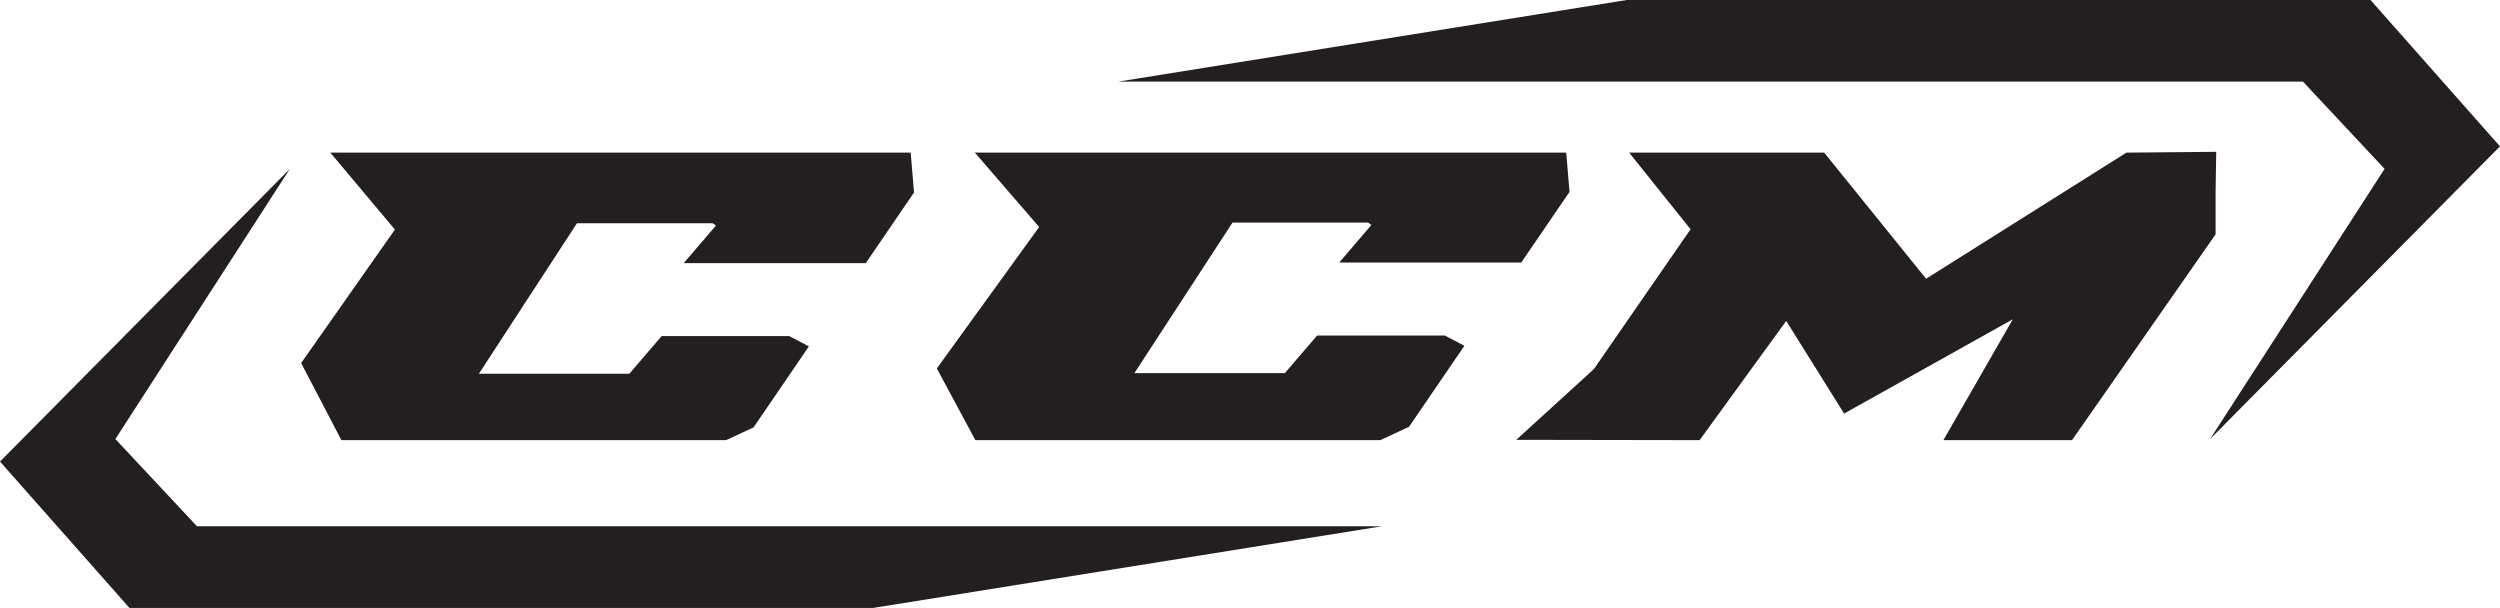 <?xml version="1.0" encoding="UTF-8"?>
<svg xmlns="http://www.w3.org/2000/svg" xmlns:xlink="http://www.w3.org/1999/xlink" width="528.65pt" height="128.55pt" viewBox="0 0 528.65 128.55" version="1.1">
<defs>
<clipPath id="clip1">
  <path d="M 0 35 L 293 35 L 293 128.551 L 0 128.551 Z M 0 35 "/>
</clipPath>
<clipPath id="clip2">
  <path d="M 236 0 L 528.648 0 L 528.648 93 L 236 93 Z M 236 0 "/>
</clipPath>
</defs>
<g id="surface1">
<g clip-path="url(#clip1)" clip-rule="nonzero">
<path style=" stroke:none;fill-rule:nonzero;fill:rgb(13.699%,12.199%,12.5%);fill-opacity:1;" d="M 292.211 111.285 L 41.656 111.285 L 24.398 92.84 L 61.297 35.707 L 0 97.602 L 27.375 128.551 L 184.668 128.551 L 292.211 111.285 "/>
</g>
<path style=" stroke:none;fill-rule:nonzero;fill:rgb(13.699%,12.199%,12.5%);fill-opacity:1;" d="M 449.652 32.273 L 407.289 58.941 L 385.742 32.273 L 344.492 32.273 L 357.488 48.477 L 337.043 78.043 L 320.633 93.008 L 359.402 93.074 L 377.711 67.863 L 389.953 87.453 L 425.633 67.512 L 410.945 93.074 L 438.152 93.074 L 468.512 49.547 L 468.512 40.441 L 468.645 32.102 Z M 278.516 70.945 L 271.695 78.898 L 239.883 78.898 L 260.621 47.078 L 289.309 47.078 L 290.004 47.562 L 283.184 55.52 L 321.68 55.52 L 331.887 40.578 L 331.195 32.273 L 206.145 32.273 L 219.738 48.004 L 198.102 77.914 L 206.254 93.074 L 291.891 93.074 L 297.957 90.246 L 309.66 73.117 L 305.504 70.945 Z M 192.57 32.273 L 69.848 32.273 L 83.508 48.543 L 63.68 76.773 L 72.191 93.074 L 153.547 93.074 L 159.344 90.375 L 171.047 73.246 L 166.895 71.07 L 139.91 71.07 L 133.086 79.023 L 101.27 79.023 L 122.008 47.207 L 150.699 47.207 L 151.395 47.691 L 144.574 55.645 L 183.07 55.645 L 193.281 40.703 L 192.582 32.398 L 192.57 32.273 "/>
<g clip-path="url(#clip2)" clip-rule="nonzero">
<path style=" stroke:none;fill-rule:nonzero;fill:rgb(13.699%,12.199%,12.5%);fill-opacity:1;" d="M 236.434 17.262 L 486.988 17.262 L 504.242 35.707 L 467.344 92.844 L 528.645 30.949 L 501.27 0 L 343.977 0 L 236.434 17.262 "/>
</g>
</g>
</svg>
